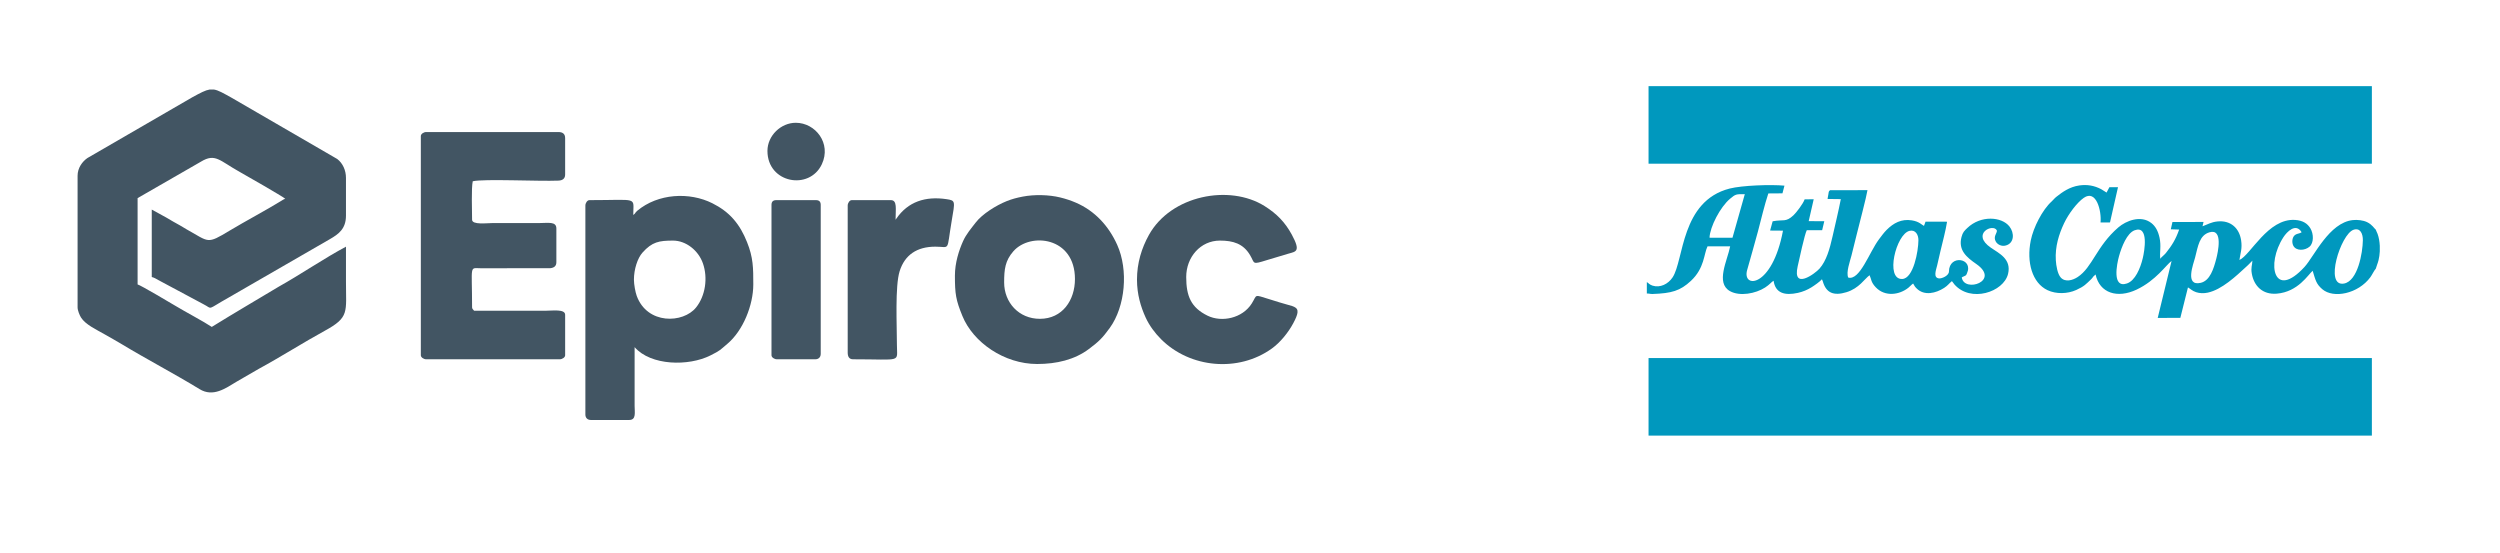 <?xml version="1.0" encoding="UTF-8"?>
<!DOCTYPE svg PUBLIC "-//W3C//DTD SVG 1.1//EN" "http://www.w3.org/Graphics/SVG/1.1/DTD/svg11.dtd">
<!-- Creator: CorelDRAW 2018 (64-Bit) -->
<svg xmlns="http://www.w3.org/2000/svg" xml:space="preserve" width="6.125in" height="1.354in" version="1.1" shape-rendering="geometricPrecision" text-rendering="geometricPrecision" image-rendering="optimizeQuality" fill-rule="evenodd" clip-rule="evenodd"
viewBox="0 0 6124.99 1354.17"
 xmlns:xlink="http://www.w3.org/1999/xlink">
 <g id="Layer_x0020_1">
  <g id="_1486295322272">
   <path fill="#425563" d="M189.72 430.91l0 322.21c0,7.91 5.2,19.72 8.31,24.74 10.91,17.58 37.79,29.72 57.87,41.28 14.11,8.12 27.66,15.5 41.94,24.15 59.19,35.84 132.21,74.29 190.62,110.11 33.28,20.41 63.23,-1.48 91.31,-18.41l54.43 -31.49c50.88,-27.52 110.04,-65.08 161.36,-93.1 60.52,-33.04 51.79,-45.04 51.79,-120.06 0,-28.64 0,-57.28 0,-85.92 -49.9,26.41 -114.49,70.06 -164.72,98l-81.79 48.75c-14.15,8.54 -27.16,16.24 -41.31,24.78l-41 25.1c-19.24,-12.89 -65.96,-37.63 -89.95,-52.16 -7.81,-4.73 -84.53,-50.25 -91.81,-51.94l0 -211.5 155.23 -89.32c35.34,-21.37 45.17,-2.57 95.42,25.39 13.44,7.48 103.7,59.05 111.22,65.58 -4.06,1.08 -6.95,3.27 -10.86,5.67 -37,22.75 -86.7,49.04 -125.77,72.51 -56.26,33.8 -48.81,28.03 -105.13,-3.31 -6.16,-3.43 -10.32,-6.45 -16.58,-9.86 -11.81,-6.43 -22.16,-12.39 -33.61,-19.26l-35.22 -19.31 0 165.24c5.6,1.3 10.87,4.33 15.83,7.31l110.87 59.32c24.22,12.1 5.35,15.21 62.18,-16.55 10.6,-5.93 19.95,-11.3 30.36,-17.55l216.9 -125.15c21.82,-12.56 39.74,-25.55 39.74,-57.75l0 -92.53c0,-18.46 -7.8,-35.98 -21.43,-46.31l-258.33 -149.81c-21.05,-11.71 -32.83,-18.57 -43.52,-20.34l-11 0c-10.21,1.66 -21.94,7.84 -41.9,18.74l-257.38 149.09c-12.2,8.43 -24.09,23.88 -24.09,43.66z"/>
   <path fill="#425563" d="M1030.78 333.43l0 537.02c0,5.35 7.18,9.91 13.22,9.91l327.17 0c6.04,0 13.22,-4.56 13.22,-9.91l0 -99.14c0,-14.59 -30.95,-9.91 -47.92,-9.91 -58.38,0 -116.77,0 -175.15,0 -2.28,-3.41 -4.96,-4.29 -4.96,-8.26 0,-106.13 -7.27,-95.99 21.47,-95.84l170.06 -0.13c8.81,-0.96 15.01,-4.72 15.01,-14.73l0 -82.62c0,-17.92 -20.38,-13.22 -42.96,-13.22l-114.01 0c-13.46,0 -49.57,4.81 -49.57,-8.26 0,-20.43 -2.09,-78.12 1.65,-94.19 27.38,-6.38 162.19,0.51 209.93,-1.57 10.07,-0.44 16.44,-4.82 16.44,-14.95l0 -89.23c0,-10.25 -5.96,-14.87 -16.53,-14.87l-323.86 0c-6.04,0 -13.22,4.56 -13.22,9.91z"/>
   <path fill="#425563" d="M1552.92 685.38c0,-25.55 8.83,-52.87 21.06,-66.51 23.49,-26.2 40.53,-29.33 74.78,-29.33 31.69,0 62.06,24.02 73.18,55.7 12.49,35.58 6.32,79.44 -16.74,108.15 -31.6,39.32 -119.7,42.33 -145.48,-28.54 -3.21,-8.83 -6.8,-27.98 -6.8,-39.46zm-1.65 -158.63c0,-45.48 14.77,-36.35 -107.4,-36.35 -5.35,0 -9.91,7.18 -9.91,13.22l0 512.23c0,7.99 5.22,13.22 13.22,13.22l94.19 0c17.69,0 13.22,-18.85 13.22,-34.7l0 -143.75c39.78,45.76 132.33,47.18 185.63,20.39 26.2,-13.17 23.35,-13.26 41.24,-28.16 39.04,-32.53 63.95,-95.47 63.95,-145.9 0,-40.24 -0.03,-65.65 -15.33,-103.63 -8.67,-21.53 -18.48,-39.66 -33.83,-57.05 -14.04,-15.89 -31.01,-28.09 -51.06,-38.17 -56.1,-28.2 -133.21,-24.25 -184.25,18.46 -5.58,4.67 -3.7,6.22 -9.64,10.19z"/>
   <path fill="#425563" d="M2547.64 781.21c-51.5,0 -87.57,-39.87 -87.57,-89.23 0,-31.71 2.34,-53.25 22.72,-76.42 41.26,-46.91 150.78,-35.44 150.78,68.16 0,51.61 -30.46,97.49 -85.92,97.49zm-208.2 -105.75c0,44.93 2.3,59.5 18.4,98.91 26.38,64.59 102.27,117.54 183.19,117.54 47.32,0 91.75,-10.43 126.78,-36.8 24.47,-18.41 32.87,-26.51 50.99,-51.46 38.35,-52.81 46.04,-141.97 18.31,-203.65 -20.86,-46.4 -54.72,-83.31 -101.41,-103.48 -12.13,-5.24 -25.04,-9.5 -38.46,-12.76 -27.59,-6.69 -62.83,-7.52 -91.35,-2.08 -15.11,2.89 -27.02,6.09 -39.93,11.29 -25.41,10.23 -59.42,31.35 -75.28,51.94 -11.25,14.61 -23.67,28.91 -31.39,46.28 -9.88,22.22 -19.83,52.35 -19.83,84.26z"/>
   <path fill="#425563" d="M2785.58 685.38c0,35.67 9.26,66.54 21.27,92.74 9.05,19.74 22.63,37.9 37.8,53.07 70.88,70.87 189.33,81.87 271.43,22.74 20.77,-14.96 40.22,-39.15 52.33,-61.69 6.33,-11.77 9.67,-20.02 10.44,-26.02l0 -4.91c-1.87,-11.75 -18.66,-12.13 -43.99,-20.39 -8.86,-2.89 -16.78,-5.27 -25.2,-7.85 -38.88,-11.93 -28.89,-11.67 -42.81,10.48 -22.99,36.57 -73.84,46.87 -108.35,29.96 -40.65,-19.92 -52.29,-48.24 -52.29,-94.77 0,-48.42 34.68,-89.23 82.61,-89.23 32.08,0 56.9,7.25 73.7,35.36 12.61,21.09 3.48,24.19 41.76,12.36l52.13 -15.62c18.76,-5.34 31.06,-5.06 8.67,-46.43 -16.59,-30.67 -37.06,-51.58 -66.86,-70.28 -86.08,-54.02 -229.55,-26.35 -283.44,70.85 -17.94,32.36 -29.2,68.72 -29.2,109.6z"/>
   <path fill="#425563" d="M2194.04 538.32c0,-26.04 4.63,-47.92 -11.57,-47.92l-95.83 0c-5.35,0 -9.91,7.18 -9.91,13.22l0 360.21c0,9.85 3.37,16.52 13.22,16.52 121.5,0 107.41,8.92 107.4,-34.7 0,-47.87 -4.97,-144.82 6.78,-181.59 12.5,-39.09 41.83,-59.65 87.41,-59.65 37.37,0 26.97,13.87 39.9,-62.55 8.36,-49.42 9.96,-50.5 -12.7,-53.87 -51.77,-7.7 -94.23,6.3 -122.6,47.44 -1.94,2.81 -0.21,0.73 -2.08,2.88z"/>
   <path fill="#425563" d="M1890 501.96l0 368.48c0,5.35 7.18,9.91 13.22,9.91l94.19 0c7.99,0 13.22,-5.22 13.22,-13.22l0 -365.17c0,-7.71 -3.85,-11.57 -11.57,-11.57l-97.49 0c-7.71,0 -11.57,3.85 -11.57,11.57z"/>
   <path fill="#425563" d="M1880.09 369.78c0,79.22 102.9,97.65 133.33,32.54 23.88,-51.09 -15.64,-101.48 -63.93,-101.48 -36.32,0 -69.4,31.42 -69.4,68.94z"/>
  </g>
  <g id="_1486295319232">
   <path fill="#0098BE" d="M4678.76 565.59c14.3,-3.24 21.62,9.43 21.56,23.05 -0.12,26.48 -12.12,93.92 -39.74,94.96 -42.5,1.59 -15.2,-110.43 18.19,-118.01zm-490.3 16.84c1.03,-26.47 26.2,-75.31 50.51,-95.55 13.23,-11.01 14.2,-11.33 35.95,-11.11l-30.2 106.76 -56.26 -0.09zm-139.56 117.52c-8.73,-3.26 -8.06,-4.83 -14.03,-8.83l0 28.06c7.27,0 8.19,1.42 14.03,1.18 46.57,-1.66 67.63,-7.54 93.95,-32.12 33.58,-31.35 31.57,-66.36 40.75,-84.65l55.45 -0.04c-6.63,34.55 -36.4,89.66 -0.49,109.81 24.04,13.49 62.87,6.1 86.11,-8.86 11.81,-7.61 15.25,-13.5 20.78,-16.59 4.41,30.67 27.48,36.78 59.63,29.7 12.38,-2.73 23.5,-7.59 32.94,-13.42 7.77,-4.8 20.96,-14.12 25.96,-19.93l2.07 5.13c8.14,28.66 26.87,36.14 58.09,26.56 31.08,-9.54 44.11,-32.72 56.53,-41.53 4.67,9.84 2.86,16.61 15.17,29.58 22.52,23.73 57.8,18.84 80.05,0.94 4.82,-3.87 6.72,-6.97 11.41,-10.15 0.24,0.28 0.52,0.69 0.67,0.9 4.18,6.13 2.06,5.1 7.76,10.85 19.01,19.19 47.56,11.87 67.65,-1.09 9.58,-6.18 11.58,-10.71 19.04,-16.59 2.83,3.09 3.52,5.08 5.94,7.85 39.72,45.59 120.73,19.25 131.61,-25.54 8.85,-36.44 -22.07,-50.41 -41.98,-64.11 -50.08,-34.48 6.21,-60.64 14.57,-42.39 1.09,6.73 -9.91,14.7 -2.49,27.45 3.83,6.59 13.54,12.53 24.68,9.35 20.66,-5.89 21.24,-30.7 8.52,-46.71 -18.98,-23.9 -69.95,-27.93 -103.19,3.93 -6.92,6.63 -11.11,10.17 -14.21,22.28 -8.29,32.33 12.64,49.47 36.42,65.99 59.9,41.59 -29.91,71.37 -35.71,32.92 0.25,-0.23 0.65,-0.48 0.83,-0.6 0.18,-0.11 0.62,-0.44 0.85,-0.57l5.76 -2.61c3.89,-2.11 3.18,-1.72 5.17,-6.07 17.16,-37.5 -43.69,-47.45 -44.01,-4.78 -0.07,10.24 -17.41,17.69 -24.39,16.93 -14.92,-1.62 -7.19,-20.61 -4.54,-31.84 2.74,-11.66 5.39,-23.69 8.13,-35.26 5.38,-22.67 12.55,-49.07 16.17,-71.83l-52.77 -0.13 -3.8 10.41c-5.56,-2.59 -11.31,-10.63 -29.71,-13.57 -25.68,-4.1 -44.94,6.59 -61.7,23.26 -6.41,6.37 -12.8,15.04 -18.89,23.19 -23.71,31.69 -46.93,101.55 -75.3,93.72 -5.71,-12.97 4.32,-39.59 8.02,-54.32 4.46,-17.79 8.76,-35.17 13.11,-52.82 5.19,-21.1 23.75,-91.55 26.02,-107.06l-91.64 0.13c-3.9,2.7 -3.33,5.24 -4.26,10.31 -0.63,3.45 -1.46,7.36 -1.96,11.14l32.53 0.41c-5.83,30.07 -13.49,61.37 -20.24,91.35 -6.95,30.85 -15.17,59.98 -31.97,78.93 -11.01,12.41 -66.83,53.44 -53.48,-5.74 3.71,-16.45 17,-78.39 22.3,-88.4l37.67 -0.04 5.23 -22.01 -38.22 -0.12 12.27 -53.61 -22.2 0.15c-3.53,10.59 -20.35,32.45 -27.13,38.85 -19.37,18.28 -24.87,9.83 -51.26,14.94l-6.26 22.71 31.57 0.25c-26.47,141.2 -100.7,142.28 -87.84,96.57 8.78,-31.22 17.98,-62.89 26.37,-94.26 7.9,-29.59 16.16,-65.39 25.56,-93.49l34.61 -0.25 4.93 -18.84c-33.07,-3.12 -103.72,-0.71 -134.16,7.06 -120.15,30.66 -111.97,175.64 -140.01,217.78 -10.89,16.37 -30.58,26.06 -49,20.18z"/>
   <path fill="#0098BE" d="M5230.09 564.27c35.65,-13.11 23.98,51.52 20.04,68.09 -6.12,25.69 -18.82,55.37 -38.82,62.19 -37.13,12.67 -24.81,-47.75 -19.39,-67.11 6.36,-22.7 19.41,-56.28 38.17,-63.17zm600.74 37.73l0 13.86c-0.4,7.67 -1.44,15.09 -3.06,21.68 -1.96,7.97 -4.78,13.57 -6.76,20.89 -3.9,3.96 -9.13,15.2 -13.26,20.81 -30,40.7 -90.52,52.94 -117.87,29.34 -15.09,-13.02 -16.56,-22.35 -23.52,-45.07 -10.97,9.08 -35.61,51.8 -88,56.06 -35.08,2.85 -55.79,-19.26 -61.06,-48.65 -2.83,-15.78 1.02,-20.12 1.35,-32.29l-6.81 7.06c-2.7,2.96 -4.87,4.78 -7.88,7.57 -25.44,23.5 -60.12,56.38 -94.61,63.78 -9.54,2.05 -19.77,1.85 -28.56,-1.07 -9.59,-3.19 -14.11,-8.33 -20,-11.74l-18.67 74.61 -55.44 0.2 33.98 -139.62c-13.11,9.33 -38.19,47.82 -85.82,70.27 -46.79,22.06 -90.37,8.94 -100.44,-37.17l-5.75 5.39c-2.44,3.26 -1.83,3.18 -4.99,6.19 -12.81,12.17 -16.54,17.35 -36.65,26.47 -21.32,9.66 -49.13,10.43 -70.29,0.45 -37.75,-17.8 -51.83,-68.71 -41.13,-121.73 6.46,-31.98 28.39,-75.23 51.42,-95.88 4.72,-4.24 5.97,-6.94 11.3,-11.14 14.28,-11.23 31.98,-24.37 56.24,-27.86 19.42,-2.79 36.73,0.35 53.35,9.01 5.51,2.87 9.13,6.2 13.43,8.45l6.97 -13.2 21.07 -0.02 -19.6 86.37 -23.19 0.17c2.78,-27.97 -10.3,-82 -41.16,-60.34 -16.45,11.54 -37.25,39 -48.31,62.47 -12.31,26.11 -22.17,56.7 -20.09,90.4 0.85,13.71 4.3,33.74 12.12,42.33 11.07,12.17 29.17,6.76 41.28,-1.15 36.46,-23.81 46.1,-75.46 99.89,-121.82 18.35,-15.82 54.79,-30.87 80.76,-10.59 10.02,7.82 16.39,19.14 20.07,35.93 4.51,20.61 -0.09,34.81 1.78,51.69 1.59,-3.13 9.97,-9.35 13.7,-14.02 14.76,-18.49 24.26,-33.65 32.59,-57.59l-20.45 -0.67 4.04 -17.86 76.17 -0.12 -2.49 10.58c12.33,-4.3 20.88,-10.37 37.34,-11.89 31.84,-2.94 52.79,16.69 57.24,46.25 3.08,20.39 -1.57,30.42 -4.19,48.25 27.17,-11.57 69.75,-102.47 136.36,-98.15 19.14,1.24 30.47,8.89 37.55,20.58 8.16,13.47 8.67,35.69 -2.14,45.02 -11.06,9.55 -32.97,11.43 -39.93,-2.96 -3.59,-7.44 -2.46,-17.4 1.56,-22.79 5.35,-7.15 13.46,-5.46 19.06,-9.72 -14.22,-23.69 -36.13,-0.94 -44.65,12.22 -43.13,66.61 -23.01,154.28 51.77,72.78 23.5,-25.61 60.14,-108.59 118.37,-114.75 11.42,-1.21 25.23,0.45 34.7,4.94 12.83,6.09 17.53,15.39 21.5,18.49 1.21,3.97 2.82,5.96 4.41,10.32 3.12,8.54 4.87,18.65 5.41,28.95zm-64.44 -38.97c16.79,-5.74 23.16,10.01 22.95,25.65 -0.41,30.88 -12.43,99.78 -46.08,106.07 -49.27,9.21 -8.25,-120.98 23.13,-131.72zm-352.63 6.11c33.66,-9.74 20.44,49.44 16.36,65.07 -6.33,24.21 -15.2,53.46 -38.01,58.8 -39.87,9.33 -17.83,-46.57 -13.93,-61.63 7.39,-28.57 10.51,-55 35.59,-62.25z"/>
   <rect fill="#0098BE" x="4039.06" y="211.08" width="1772.37" height="190.03"/>
   <rect fill="#0098BE" x="4039.06" y="877.33" width="1772.37" height="190.03"/>
  </g>
 </g>
</svg>
